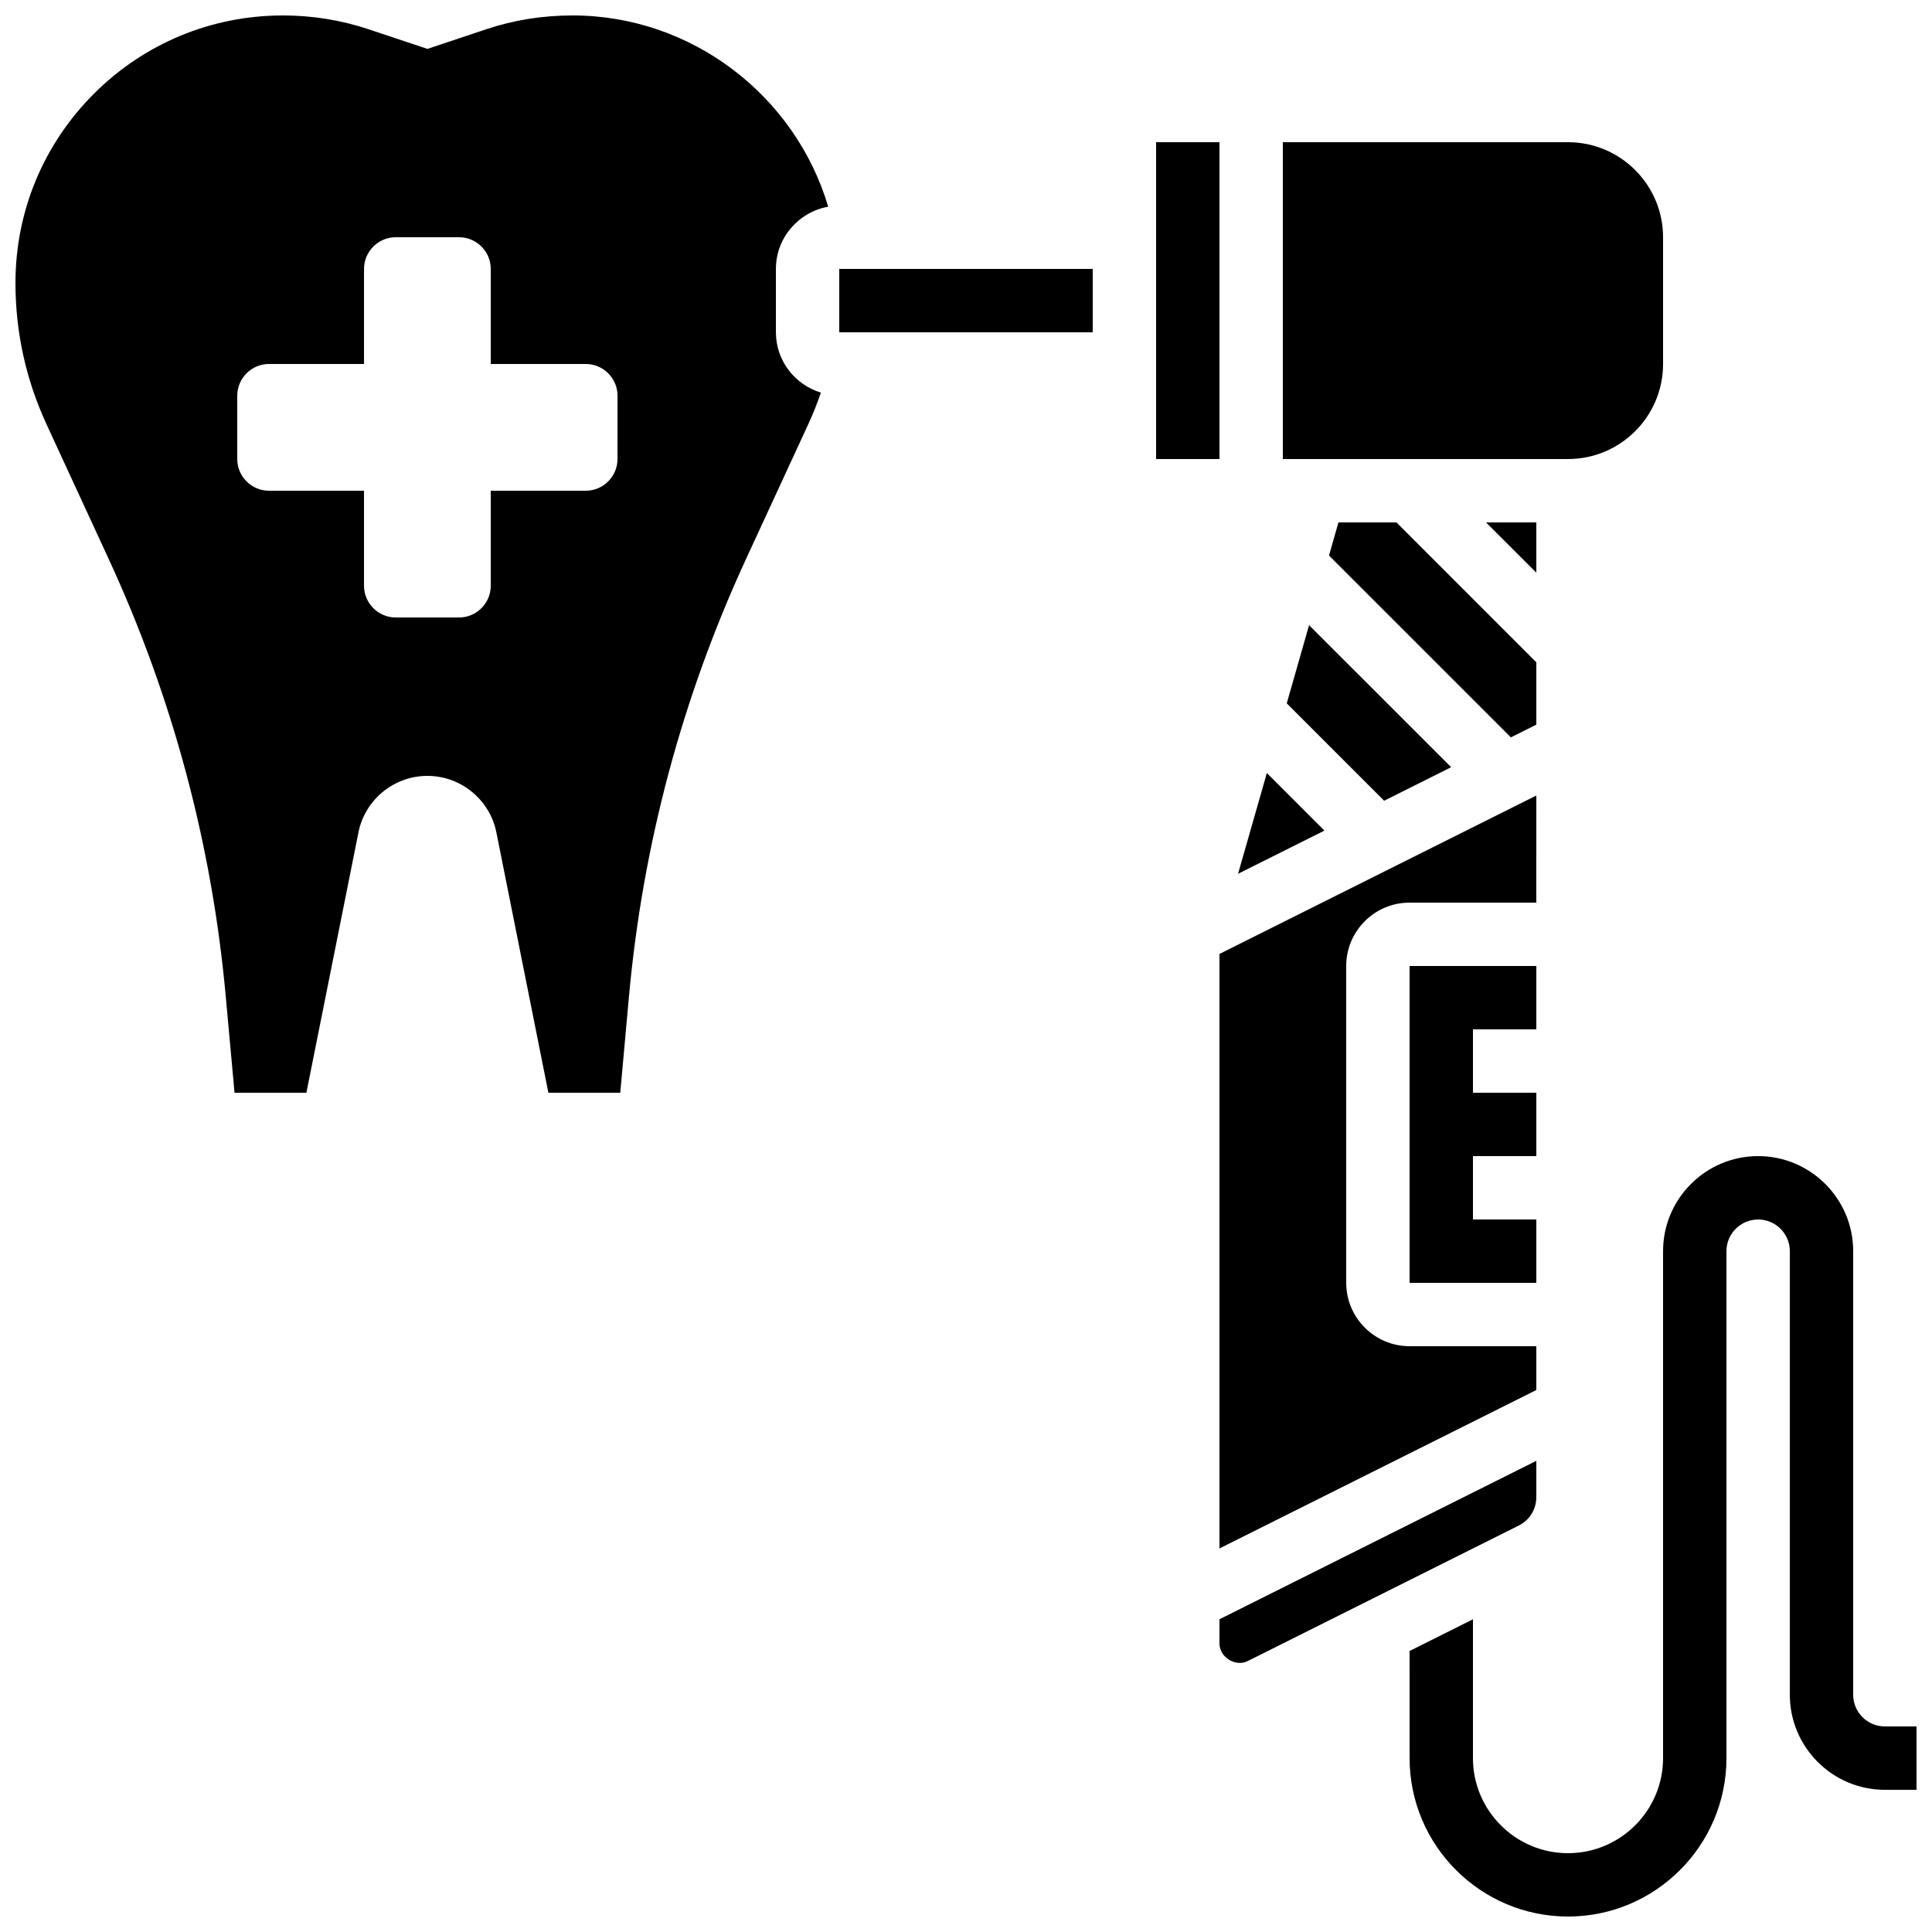 <?xml version="1.0" encoding="UTF-8"?>
<!-- Uploaded to: ICON Repo, www.svgrepo.com, Generator: ICON Repo Mixer Tools -->
<svg width="800px" height="800px" version="1.1" viewBox="144 144 512 512" xmlns="http://www.w3.org/2000/svg">
 <defs>
  <clipPath id="b">
   <path d="m517 450h134.9v201.9h-134.9z"/>
  </clipPath>
  <clipPath id="a">
   <path d="m148.09 148.09h215.91v285.91h-215.91z"/>
  </clipPath>
 </defs>
 <g clip-path="url(#b)">
  <path d="m643.51 601.52c-4.637 0-8.398-3.762-8.398-8.398v-117.55c0-13.887-11.301-25.191-25.191-25.191-13.887 0-25.191 11.301-25.191 25.191v134.35c0 13.887-11.301 25.191-25.191 25.191-13.887 0-25.191-11.301-25.191-25.191v-36.793l-16.793 8.398 0.004 28.391c0 23.148 18.832 41.984 41.984 41.984 23.148 0 41.984-18.832 41.984-41.984v-134.34c0-4.637 3.762-8.398 8.398-8.398s8.398 3.762 8.398 8.398v117.55c0 13.887 11.301 25.191 25.191 25.191h8.398v-16.793z"/>
 </g>
 <path d="m366.41 215.27h67.172v16.793h-67.172z"/>
 <g clip-path="url(#a)">
  <path d="m363.48 198.78c-8.715-29.457-36.246-50.684-67.668-50.684h-0.035c-8.094 0-15.625 1.227-22.871 3.644l-15.645 5.215-15.609-5.207c-7.262-2.426-14.887-3.652-22.66-3.652-18.938 0-36.746 7.383-50.129 20.773-13.387 13.395-20.766 31.203-20.766 50.145 0.008 13.016 2.769 25.594 8.219 37.398l16.5 35.754c16.926 36.668 27.355 75.645 31.008 115.86l2.328 25.559h19.043l13.797-68.988c1.73-8.684 9.422-14.98 18.27-14.98 8.852 0 16.543 6.297 18.281 14.98l13.785 68.988h19.043l2.316-25.566c3.66-40.211 14.09-79.188 31.008-115.86l16.594-35.938c1.227-2.66 2.301-5.391 3.258-8.172-6.875-2.098-11.922-8.43-11.922-15.988v-16.793c0-8.254 6.004-15.094 13.855-16.488zm-55.836 66.871c0 4.617-3.777 8.398-8.398 8.398h-25.191v25.191c0 4.617-3.777 8.398-8.398 8.398h-16.793c-4.617 0-8.398-3.777-8.398-8.398v-25.191h-25.191c-4.617 0-8.398-3.777-8.398-8.398v-16.793c0-4.617 3.777-8.398 8.398-8.398h25.191l0.004-25.191c0-4.617 3.777-8.398 8.398-8.398h16.793c4.617 0 8.398 3.777 8.398 8.398v25.191h25.191c4.617 0 8.398 3.777 8.398 8.398z"/>
 </g>
 <path d="m450.38 181.68h16.793v83.969h-16.793z"/>
 <path d="m479.73 348.86-7.633 26.699 22.887-11.445z"/>
 <path d="m551.14 540.76v-9.621l-83.969 41.984v6.414c0 3.668 4.273 6.305 7.516 4.644l71.816-35.902c2.856-1.434 4.637-4.312 4.637-7.519z"/>
 <path d="m485 330.39 25.809 25.812 17.762-8.887-37.652-37.641z"/>
 <path d="m584.73 240.46v-33.586c0-13.887-11.301-25.191-25.191-25.191h-75.57v83.969h75.57c13.891 0 25.191-11.293 25.191-25.191z"/>
 <path d="m551.14 416.79v-16.793h-33.59v83.965h33.59v-16.793h-16.793v-16.793h16.793v-16.793h-16.793v-16.793z"/>
 <path d="m551.14 282.45h-13.32l13.32 13.316z"/>
 <path d="m551.14 354.82-83.969 41.984v157.55l83.969-41.984v-11.613h-33.586c-9.262 0-16.793-7.531-16.793-16.793l-0.004-83.965c0-9.262 7.531-16.793 16.793-16.793h33.586z"/>
 <path d="m551.14 319.52-37.062-37.07h-15.375l-2.504 8.766 48.199 48.195 6.742-3.375z"/>
</svg>